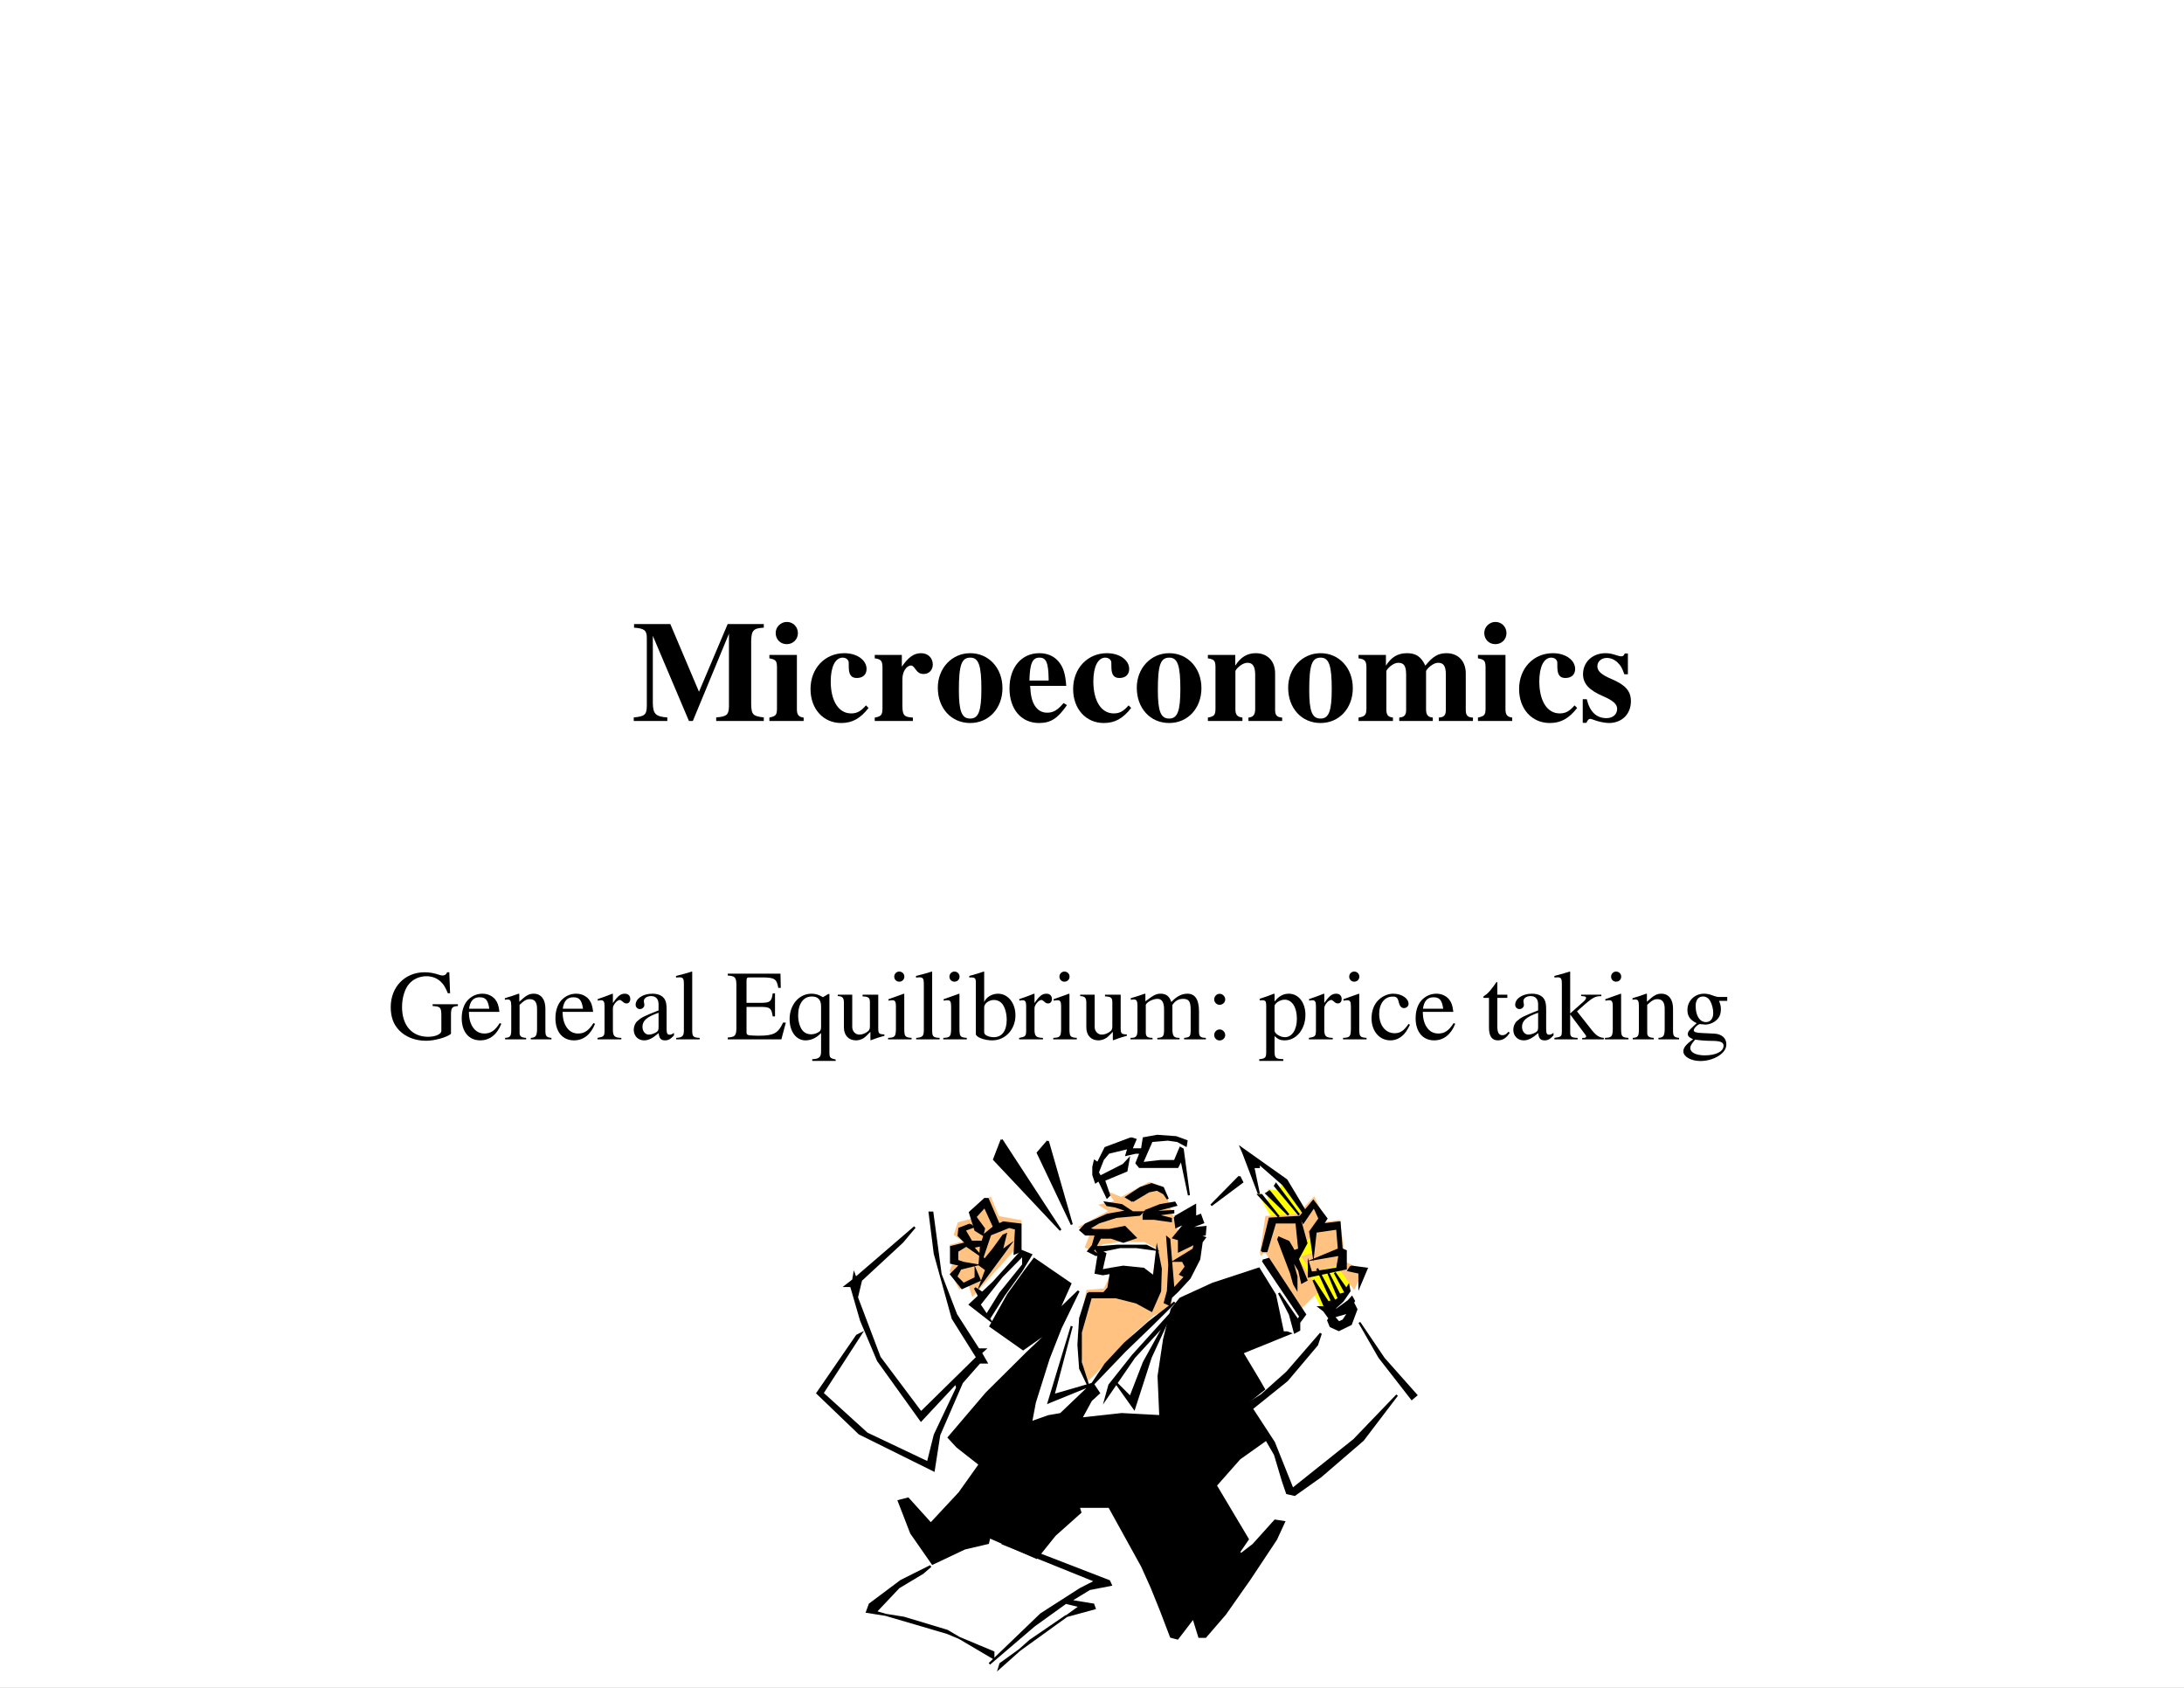 <?xml version="1.0" encoding="UTF-8" standalone="no"?>
<!DOCTYPE svg PUBLIC "-//W3C//DTD SVG 1.1//EN" "http://www.w3.org/Graphics/SVG/1.1/DTD/svg11.dtd">
<svg xmlns="http://www.w3.org/2000/svg" xmlns:xlink="http://www.w3.org/1999/xlink" version="1.1" width="792pt" height="612pt" viewBox="0 0 792 612">
<rect x="0" y="0" width="792" height="612" fill="#808080" stroke="none"/>
<g enable-background="new">
<g>
<g id="Layer-1" data-name="Artifact">
<clipPath id="cp0">
<path transform="matrix(1,0,0,-1,0,612)" d="M 0 0 L 792 0 L 792 612 L 0 612 Z " fill-rule="evenodd"/>
</clipPath>
<g clip-path="url(#cp0)">
<path transform="matrix(1,0,0,-1,0,612)" d="M 0 0 L 792 0 L 792 612 L 0 612 Z " fill="#ffffff" fill-rule="evenodd"/>
</g>
</g>
<g id="Layer-1" data-name="Span">
<clipPath id="cp1">
<path transform="matrix(1,0,0,-1,0,612)" d="M 0 0 L 792 0 L 792 612 L 0 612 Z " fill-rule="evenodd"/>
</clipPath>
<g clip-path="url(#cp1)">
<symbol id="font_2_2e">
<path d="M .907 .025 C .831 .034 .821 .044 .819 .117 L .819 .559 C .821 .633 .835 .647 .907 .651 L .907 .676 L .655 .676 L .455 .204 L .255 .676 L .002 .676 L .002 .651 C .074 .646 .091 .632 .091 .58 L .091 .105 C .09 .044 .077 .032 0 .025 L 0 0 L .234 0 L .234 .025 C .153 .03 .134 .05 .133 .124 L .133 .594 L .385 0 L .412 0 L .664 .609 L .664 .1 C .662 .043 .649 .031 .575 .025 L .575 0 L .907 0 L .907 .025 Z "/>
</symbol>
<symbol id="font_2_4a">
<path d="M .239 .024 C .205 .028 .192 .043 .192 .081 L .192 .461 L 0 .461 L 0 .437 C .044 .429 .052 .42 .053 .378 L .053 .084 C .052 .042 .045 .034 0 .024 L 0 0 L .239 0 L .239 .024 M .122 .691 C .079 .691 .044 .656 .044 .614 C .044 .569 .077 .536 .121 .536 C .165 .536 .199 .569 .199 .613 C .199 .657 .165 .691 .122 .691 Z "/>
</symbol>
<symbol id="font_2_44">
<path d="M .387 .123 C .35 .081 .324 .067 .283 .067 C .196 .067 .141 .154 .141 .29 C .141 .393 .173 .456 .225 .456 C .241 .456 .256 .448 .262 .437 C .267 .428 .267 .428 .267 .386 C .268 .336 .285 .314 .323 .314 C .365 .314 .391 .338 .391 .377 C .391 .439 .324 .487 .236 .487 C .1 .487 0 .381 0 .237 C 0 .098 .089 0 .214 0 C .291 0 .347 .031 .405 .105 L .387 .123 Z "/>
</symbol>
<symbol id="font_2_53">
<path d="M .266 .024 C .205 .027 .194 .04 .193 .103 L .193 .292 C .193 .344 .221 .387 .254 .387 C .262 .387 .271 .38 .282 .364 C .301 .337 .316 .328 .342 .328 C .379 .328 .405 .356 .405 .394 C .405 .44 .371 .473 .324 .473 C .274 .473 .236 .447 .189 .379 L .189 .461 L 0 .461 L 0 .437 C .042 .432 .053 .42 .054 .378 L .054 .084 C .053 .042 .043 .031 0 .024 L 0 0 L .266 0 L .266 .024 Z "/>
</symbol>
<symbol id="font_2_50">
<path d="M .226 .487 C .098 .487 0 .382 0 .246 C 0 .103 .094 0 .226 0 C .356 0 .451 .103 .451 .243 C .451 .384 .355 .487 .226 .487 M .227 .456 C .285 .456 .304 .401 .304 .237 C .304 .083 .284 .031 .226 .031 C .167 .031 .147 .082 .147 .229 C .147 .404 .165 .456 .227 .456 Z "/>
</symbol>
<symbol id="font_2_46">
<path d="M .377 .139 C .336 .09 .306 .072 .263 .072 C .224 .072 .195 .09 .174 .125 C .156 .157 .148 .19 .144 .259 L .396 .259 C .39 .343 .375 .39 .343 .428 C .311 .467 .264 .487 .208 .487 C .084 .487 0 .388 0 .242 C 0 .096 .082 0 .206 0 C .287 0 .336 .031 .401 .125 L .377 .139 M .139 .296 C .142 .416 .16 .456 .209 .456 C .256 .456 .271 .422 .273 .311 L .273 .296 L .139 .296 Z "/>
</symbol>
<symbol id="font_2_4f">
<path d="M .518 .024 C .481 .026 .468 .041 .469 .081 L .469 .332 C .469 .418 .416 .473 .334 .473 C .274 .473 .228 .445 .191 .386 L .191 .461 L 0 .461 L 0 .437 C .044 .43 .052 .421 .053 .378 L .053 .084 C .052 .041 .044 .032 0 .024 L 0 0 L .241 0 L .241 .024 C .205 .028 .192 .044 .192 .081 L .192 .348 C .192 .351 .199 .362 .209 .372 C .231 .394 .255 .406 .278 .406 C .313 .406 .33 .379 .33 .323 L .33 .081 C .329 .043 .316 .027 .283 .024 L .283 0 L .518 0 L .518 .024 Z "/>
</symbol>
<symbol id="font_2_4e">
<path d="M .798 .024 C .76 .025 .747 .04 .748 .081 L .748 .332 C .748 .418 .695 .473 .613 .473 C .556 .473 .517 .45 .466 .386 C .436 .449 .401 .473 .338 .473 C .274 .473 .229 .446 .191 .386 L .191 .461 L 0 .461 L 0 .437 C .042 .432 .054 .42 .055 .378 L .055 .084 C .054 .042 .044 .031 0 .024 L 0 0 L .24 0 L .24 .024 C .206 .028 .194 .042 .194 .081 L .194 .348 C .194 .354 .21 .372 .223 .383 C .244 .399 .26 .406 .278 .406 C .317 .406 .332 .383 .332 .323 L .332 .081 C .333 .042 .32 .027 .284 .024 L .284 0 L .518 0 L .518 .024 C .484 .027 .471 .043 .471 .081 L .471 .348 C .471 .353 .487 .372 .5 .382 C .522 .399 .538 .406 .556 .406 C .594 .406 .609 .382 .609 .323 L .609 .081 C .61 .041 .597 .026 .56 .024 L .56 0 L .798 0 L .798 .024 Z "/>
</symbol>
<symbol id="font_2_54">
<path d="M .315 .34 L .315 .485 L .293 .485 C .287 .47 .281 .465 .268 .465 C .262 .465 .253 .467 .237 .472 C .205 .483 .182 .487 .159 .487 C .068 .487 .002 .425 .002 .341 C .002 .275 .043 .229 .144 .186 C .213 .156 .24 .131 .24 .099 C .24 .06 .21 .034 .165 .034 C .095 .034 .049 .079 .028 .166 L 0 .166 L 0 .001 L .025 .001 C .036 .023 .042 .029 .051 .029 C .056 .029 .064 .027 .074 .023 C .103 .011 .153 0 .182 0 C .273 0 .336 .062 .336 .152 C .336 .223 .298 .266 .198 .308 C .13 .337 .102 .362 .102 .396 C .102 .429 .13 .454 .168 .454 C .195 .454 .221 .443 .243 .422 C .264 .402 .275 .384 .29 .34 L .315 .34 Z "/>
</symbol>
<use xlink:href="#font_2_2e" transform="matrix(51.984,0,0,-51.984,229.828,261.43)"/>
<use xlink:href="#font_2_4a" transform="matrix(51.984,0,0,-51.984,279.005,261.43)"/>
<use xlink:href="#font_2_44" transform="matrix(51.984,0,0,-51.984,293.924,262.158)"/>
<use xlink:href="#font_2_53" transform="matrix(51.984,0,0,-51.984,317.213,261.43)"/>
<use xlink:href="#font_2_50" transform="matrix(51.984,0,0,-51.984,340.086,262.158)"/>
<use xlink:href="#font_2_46" transform="matrix(51.984,0,0,-51.984,366.078,262.158)"/>
<use xlink:href="#font_2_44" transform="matrix(51.984,0,0,-51.984,389.159,262.158)"/>
<use xlink:href="#font_2_50" transform="matrix(51.984,0,0,-51.984,412.24,262.158)"/>
<use xlink:href="#font_2_4f" transform="matrix(51.984,0,0,-51.984,438.024,261.43)"/>
<use xlink:href="#font_2_50" transform="matrix(51.984,0,0,-51.984,467.135,262.158)"/>
<use xlink:href="#font_2_4e" transform="matrix(51.984,0,0,-51.984,492.659,261.43)"/>
<use xlink:href="#font_2_4a" transform="matrix(51.984,0,0,-51.984,535.962,261.43)"/>
<use xlink:href="#font_2_44" transform="matrix(51.984,0,0,-51.984,550.881,262.158)"/>
<use xlink:href="#font_2_54" transform="matrix(51.984,0,0,-51.984,573.962,262.158)"/>
</g>
</g>
<g id="Layer-1" data-name="Span">
<clipPath id="cp3">
<path transform="matrix(1,0,0,-1,0,612)" d="M 0 0 L 792 0 L 792 612 L 0 612 Z " fill-rule="evenodd"/>
</clipPath>
<g clip-path="url(#cp3)">
<symbol id="font_4_28">
<path d="M .677 .368 L .422 .368 L .422 .35 C .5 .345 .508 .337 .51 .261 L .51 .099 C .51 .067 .45 .04 .377 .04 C .214 .04 .114 .154 .114 .34 C .114 .434 .142 .525 .186 .574 C .229 .623 .292 .65 .36 .65 C .416 .65 .466 .631 .504 .595 C .534 .566 .55 .54 .575 .479 L .598 .479 L .59 .69 L .568 .69 C .562 .67 .544 .657 .523 .657 C .513 .657 .497 .66 .479 .667 C .434 .682 .387 .69 .342 .69 C .143 .69 0 .543 0 .339 C 0 .241 .027 .166 .083 .107 C .149 .038 .246 0 .356 0 C .443 0 .567 .035 .607 .07 L .607 .273 C .609 .334 .62 .346 .677 .35 L .677 .368 Z "/>
</symbol>
<symbol id="font_4_46">
<path d="M .383 .174 C .335 .098 .292 .069 .228 .069 C .171 .069 .128 .098 .099 .155 C .081 .193 .074 .225 .072 .287 L .38 .287 C .372 .352 .362 .381 .337 .413 C .307 .449 .261 .47 .209 .47 C .159 .47 .112 .452 .074 .418 C .027 .377 0 .306 0 .224 C 0 .086 .072 0 .187 0 C .282 0 .357 .059 .399 .167 L .383 .174 M .074 .319 C .085 .397 .119 .434 .18 .434 C .241 .434 .265 .406 .278 .319 L .074 .319 Z "/>
</symbol>
<symbol id="font_4_4f">
<path d="M .002 0 L .214 0 L .214 .015 C .164 .018 .148 .031 .148 .067 L .148 .348 C .196 .393 .218 .405 .251 .405 C .3 .405 .324 .374 .324 .308 L .324 .099 C .322 .034 .31 .018 .261 .015 L .261 0 L .469 0 L .469 .015 C .42 .02 .409 .032 .408 .081 L .408 .31 C .408 .404 .364 .46 .29 .46 C .244 .46 .213 .443 .145 .379 L .145 .458 L .138 .46 C .086 .441 .052 .43 0 .415 L 0 .398 C .007 .401 .016 .402 .027 .402 C .055 .402 .064 .387 .064 .338 L .064 .09 C .063 .031 .052 .018 .002 .015 L .002 0 Z "/>
</symbol>
<symbol id="font_4_53">
<path d="M 0 0 L .24 0 L .24 .015 C .173 .017 .157 .031 .155 .09 L .155 .315 C .155 .347 .197 .397 .225 .397 C .231 .397 .24 .392 .251 .382 C .266 .367 .278 .362 .291 .362 C .315 .362 .33 .379 .33 .407 C .33 .44 .309 .46 .275 .46 C .233 .46 .205 .438 .155 .366 L .155 .458 L .15 .46 C .094 .438 .058 .424 .002 .406 L .002 .39 C .016 .393 .025 .394 .037 .394 C .062 .394 .071 .378 .071 .334 L .071 .084 C .069 .032 .063 .026 0 .015 L 0 0 Z "/>
</symbol>
<symbol id="font_4_42">
<path d="M .405 .076 C .388 .062 .376 .057 .361 .057 C .338 .057 .331 .071 .331 .115 L .331 .31 C .331 .362 .326 .391 .311 .415 C .289 .451 .246 .47 .187 .47 C .093 .47 .019 .421 .019 .358 C .019 .335 .038 .315 .062 .315 C .086 .315 .107 .335 .107 .357 C .107 .361 .106 .366 .105 .373 C .103 .382 .102 .39 .102 .397 C .102 .424 .134 .446 .174 .446 C .223 .446 .25 .417 .25 .363 L .25 .302 C .097 .241 .079 .232 .036 .194 C .014 .174 0 .14 0 .107 C 0 .044 .044 0 .105 0 C .149 0 .19 .021 .251 .073 C .256 .02 .274 0 .315 0 C .349 0 .37 .012 .405 .05 L .405 .076 M .25 .133 C .25 .103 .245 .092 .224 .08 C .199 .066 .172 .058 .151 .058 C .116 .058 .088 .092 .088 .135 L .088 .139 C .089 .199 .133 .237 .25 .278 L .25 .133 Z "/>
</symbol>
<symbol id="font_4_4d">
<path d="M .002 0 L .238 0 L .238 .015 C .175 .018 .164 .028 .163 .084 L .163 .681 L .159 .683 C .108 .667 .071 .656 0 .639 L 0 .623 L .006 .623 C .017 .624 .029 .625 .037 .625 C .069 .625 .079 .611 .079 .564 L .079 .087 C .078 .033 .064 .019 .002 .015 L .002 0 Z "/>
</symbol>
<symbol id="font_4_1">
<path d="M -2147483500 -2147483500 Z "/>
</symbol>
<symbol id="font_4_26">
<path d="M .585 .169 L .557 .169 C .509 .063 .464 .038 .321 .037 L .294 .037 C .19 .04 .189 .041 .189 .08 L .189 .327 L .343 .327 C .427 .325 .44 .313 .453 .231 L .476 .231 L .476 .463 L .453 .463 C .441 .382 .427 .37 .343 .368 L .189 .368 L .189 .59 C .19 .62 .194 .624 .222 .624 L .357 .624 C .473 .622 .493 .608 .509 .519 L .534 .519 L .531 .662 L 0 .662 L 0 .643 C .073 .638 .085 .625 .087 .553 L .087 .109 C .085 .037 .072 .023 0 .019 L 0 0 L .54 0 L .585 .169 Z "/>
</symbol>
<symbol id="font_4_52">
<path d="M .336 .642 C .291 .668 .261 .677 .221 .677 C .095 .677 0 .566 0 .421 C 0 .296 .066 .207 .16 .207 C .218 .207 .273 .233 .317 .281 L .317 .093 C .316 .037 .298 .021 .228 .017 L .228 0 L .464 0 L .464 .014 C .41 .026 .403 .033 .401 .076 L .401 .673 L .39 .674 L .336 .642 M .317 .344 C .317 .32 .313 .307 .303 .298 C .281 .28 .248 .268 .217 .268 C .186 .268 .159 .278 .139 .297 C .107 .327 .086 .391 .086 .458 C .086 .576 .139 .649 .224 .649 C .286 .649 .317 .616 .317 .55 L .317 .344 Z "/>
</symbol>
<symbol id="font_4_56">
<path d="M .47 .06 L .465 .06 C .416 .062 .409 .07 .408 .117 L .408 .46 L .25 .46 L .25 .443 C .312 .44 .324 .43 .324 .38 L .324 .145 C .324 .117 .319 .103 .305 .092 C .278 .07 .247 .058 .217 .058 C .178 .058 .146 .092 .146 .134 L .146 .46 L 0 .46 L 0 .446 C .047 .444 .061 .43 .062 .382 L .062 .13 C .062 .051 .11 0 .183 0 C .22 0 .259 .016 .286 .043 L .329 .086 L .329 .003 L .333 .001 C .383 .021 .419 .032 .47 .046 L .47 .06 Z "/>
</symbol>
<symbol id="font_4_4a">
<path d="M 0 0 L .237 0 L .237 .015 C .171 .02 .164 .029 .163 .102 L .163 .457 L .159 .46 L .004 .405 L .004 .39 L .012 .391 C .024 .393 .036 .394 .046 .394 C .07 .394 .079 .378 .079 .334 L .079 .102 C .077 .028 .068 .018 0 .015 L 0 0 M .112 .683 C .085 .683 .062 .66 .062 .632 C .062 .603 .084 .581 .112 .581 C .142 .581 .164 .603 .164 .632 C .164 .661 .141 .683 .112 .683 Z "/>
</symbol>
<symbol id="font_4_43">
<path d="M .15 .691 L .145 .693 C .104 .679 .077 .67 .029 .657 L 0 .649 L 0 .633 C .006 .634 .009 .634 .017 .634 C .057 .634 .066 .625 .066 .583 L .066 .064 C .066 .033 .15 0 .231 0 C .363 0 .465 .11 .465 .253 C .465 .377 .389 .47 .289 .47 C .228 .47 .17 .435 .15 .385 L .15 .691 M .15 .332 C .15 .371 .197 .407 .249 .407 C .277 .407 .302 .397 .323 .378 C .355 .347 .377 .279 .377 .207 C .377 .096 .329 .032 .247 .032 C .195 .032 .15 .054 .15 .08 L .15 .332 Z "/>
</symbol>
<symbol id="font_4_4e">
<path d="M 0 0 L .222 0 L .222 .015 C .171 .016 .155 .027 .154 .067 L .154 .349 C .154 .351 .162 .361 .169 .368 C .194 .391 .237 .408 .272 .408 C .316 .408 .338 .373 .338 .303 L .338 .086 C .336 .029 .326 .018 .27 .015 L .27 0 L .494 0 L .494 .015 C .438 .015 .424 .031 .422 .095 L .422 .347 C .452 .39 .484 .408 .531 .408 C .588 .408 .606 .381 .606 .298 L .606 .087 C .604 .028 .598 .021 .54 .015 L .54 0 L .759 0 L .759 .015 L .733 .017 C .701 .022 .69 .037 .69 .076 L .69 .282 C .69 .4 .651 .46 .574 .46 C .516 .46 .465 .434 .411 .376 C .393 .433 .359 .46 .305 .46 C .26 .46 .233 .447 .15 .383 L .15 .458 L .143 .46 C .09 .441 .056 .43 .003 .415 L .003 .398 C .015 .401 .024 .402 .035 .402 C .061 .402 .07 .386 .07 .338 L .07 .085 C .068 .029 .055 .015 0 .015 L 0 0 Z "/>
</symbol>
<symbol id="font_4_1b">
<path d="M .055 .47 C .025 .47 0 .445 0 .413 C 0 .384 .025 .359 .054 .359 C .085 .359 .111 .383 .111 .413 C .111 .444 .085 .47 .055 .47 M .055 .111 C .025 .111 0 .086 0 .054 C 0 .025 .025 0 .054 0 C .085 0 .111 .024 .111 .054 C .111 .085 .085 .111 .055 .111 Z "/>
</symbol>
<symbol id="font_4_51">
<path d="M 0 0 L .242 0 L .242 .018 C .167 .019 .155 .029 .154 .093 L .154 .25 C .19 .217 .213 .207 .255 .207 C .374 .207 .465 .319 .465 .464 C .465 .588 .395 .677 .298 .677 C .242 .677 .198 .653 .154 .598 L .154 .675 L .148 .677 C .094 .656 .059 .643 .004 .626 L .004 .61 C .013 .611 .019 .611 .029 .611 C .063 .611 .07 .601 .07 .554 L .07 .086 C .07 .033 .059 .023 0 .017 L 0 0 M .154 .551 C .154 .581 .21 .617 .256 .617 C .33 .617 .379 .541 .379 .424 C .379 .314 .33 .239 .258 .239 C .211 .239 .154 .275 .154 .305 L .154 .551 Z "/>
</symbol>
<symbol id="font_4_44">
<path d="M .373 .166 C .325 .096 .289 .072 .232 .072 C .14 .072 .077 .152 .077 .267 C .077 .371 .132 .441 .213 .441 C .249 .441 .262 .431 .272 .393 L .278 .371 C .286 .342 .304 .325 .326 .325 C .352 .325 .373 .344 .373 .367 C .373 .423 .303 .47 .219 .47 C .17 .47 .119 .45 .078 .414 C .028 .37 0 .302 0 .222 C 0 .093 .079 0 .19 0 C .235 0 .275 .016 .311 .047 C .338 .07 .357 .098 .387 .157 L .373 .166 Z "/>
</symbol>
<symbol id="font_4_55">
<path d="M .242 .46 L .141 .46 L .141 .576 C .141 .586 .139 .589 .134 .589 C .076 .505 .046 .471 .017 .454 C .006 .447 0 .441 0 .435 C 0 .432 .001 .43 .004 .428 L .057 .428 L .057 .127 C .057 .043 .087 0 .146 0 C .195 0 .233 .024 .266 .076 L .253 .087 C .231 .061 .215 .052 .193 .052 C .156 .052 .141 .079 .141 .142 L .141 .428 L .242 .428 L .242 .46 Z "/>
</symbol>
<symbol id="font_4_4c">
<path d="M 0 0 L .234 0 L .234 .015 L .214 .016 C .172 .019 .16 .03 .159 .067 L .159 .251 L .299 .064 C .303 .059 .306 .054 .309 .051 C .317 .041 .32 .035 .32 .03 C .32 .021 .311 .015 .299 .015 L .28 .015 L .28 0 L .498 0 L .498 .015 C .454 .018 .423 .037 .381 .088 L .228 .282 L .257 .309 C .382 .421 .409 .437 .473 .435 L .473 .45 L .269 .45 L .269 .436 C .308 .435 .319 .431 .319 .418 C .319 .409 .31 .396 .296 .383 L .159 .261 L .159 .681 L .155 .683 C .116 .671 .087 .662 .03 .647 L 0 .639 L 0 .623 C .013 .624 .022 .625 .032 .625 C .066 .625 .075 .612 .075 .564 L .075 .082 C .074 .029 .071 .026 0 .015 L 0 0 Z "/>
</symbol>
<symbol id="font_4_48">
<path d="M .442 .606 L .442 .645 L .365 .645 C .344 .645 .33 .648 .31 .655 L .288 .663 C .262 .673 .234 .678 .208 .678 C .115 .678 .041 .607 .041 .515 C .041 .452 .067 .414 .134 .381 L .108 .357 C .087 .337 .075 .326 .072 .322 C .051 .3 .045 .289 .045 .272 C .045 .25 .056 .239 .098 .219 C .026 .167 0 .134 0 .097 C 0 .044 .077 0 .173 0 C .248 0 .326 .026 .378 .068 C .416 .099 .433 .131 .433 .169 C .433 .231 .386 .272 .312 .276 L .183 .282 C .129 .284 .105 .293 .105 .309 C .105 .329 .138 .364 .165 .372 C .201 .369 .22 .367 .222 .367 C .259 .367 .299 .382 .33 .409 C .363 .437 .378 .472 .378 .522 C .378 .551 .373 .574 .359 .606 L .442 .606 M .119 .216 C .153 .209 .231 .203 .282 .203 C .372 .203 .405 .19 .405 .154 C .405 .096 .329 .057 .216 .057 C .127 .057 .07 .086 .07 .13 C .07 .153 .079 .168 .119 .216 M .124 .556 C .124 .615 .152 .65 .198 .65 C .229 .65 .255 .633 .271 .603 C .29 .568 .301 .523 .301 .483 C .301 .427 .273 .392 .227 .392 C .165 .392 .124 .457 .124 .553 L .124 .556 Z "/>
</symbol>
<use xlink:href="#font_4_28" transform="matrix(36,0,0,-36,141.692,377.374)"/>
<use xlink:href="#font_4_46" transform="matrix(36,0,0,-36,167.432,377.23)"/>
<use xlink:href="#font_4_4f" transform="matrix(36,0,0,-36,183.092,376.87)"/>
<use xlink:href="#font_4_46" transform="matrix(36,0,0,-36,201.416,377.23)"/>
<use xlink:href="#font_4_53" transform="matrix(36,0,0,-36,216.68,376.87)"/>
<use xlink:href="#font_4_42" transform="matrix(36,0,0,-36,229.82,377.23)"/>
<use xlink:href="#font_4_4d" transform="matrix(36,0,0,-36,245.156,376.87)"/>
<use xlink:href="#font_4_1" transform="matrix(36,0,0,-36,77309400000,-77309400000)"/>
<use xlink:href="#font_4_26" transform="matrix(36,0,0,-36,263.912,376.87)"/>
<use xlink:href="#font_4_52" transform="matrix(36,0,0,-36,286.34,384.682)"/>
<use xlink:href="#font_4_56" transform="matrix(36,0,0,-36,303.8,377.23)"/>
<use xlink:href="#font_4_4a" transform="matrix(36,0,0,-36,322.052,376.87)"/>
<use xlink:href="#font_4_4d" transform="matrix(36,0,0,-36,332.168,376.87)"/>
<use xlink:href="#font_4_4a" transform="matrix(36,0,0,-36,342.068,376.87)"/>
<use xlink:href="#font_4_43" transform="matrix(36,0,0,-36,351.5,377.23)"/>
<use xlink:href="#font_4_53" transform="matrix(36,0,0,-36,369.572,376.87)"/>
<use xlink:href="#font_4_4a" transform="matrix(36,0,0,-36,381.956,376.87)"/>
<use xlink:href="#font_4_56" transform="matrix(36,0,0,-36,391.712,377.23)"/>
<use xlink:href="#font_4_4e" transform="matrix(36,0,0,-36,409.964,376.87)"/>
<use xlink:href="#font_4_1b" transform="matrix(36,0,0,-36,440.312,377.266)"/>
<use xlink:href="#font_4_1" transform="matrix(36,0,0,-36,77309400000,-77309400000)"/>
<use xlink:href="#font_4_51" transform="matrix(36,0,0,-36,456.656,384.682)"/>
<use xlink:href="#font_4_53" transform="matrix(36,0,0,-36,474.656,376.87)"/>
<use xlink:href="#font_4_4a" transform="matrix(36,0,0,-36,487.04,376.87)"/>
<use xlink:href="#font_4_44" transform="matrix(36,0,0,-36,497.372,377.23)"/>
<use xlink:href="#font_4_46" transform="matrix(36,0,0,-36,513.356,377.23)"/>
<use xlink:href="#font_4_1" transform="matrix(36,0,0,-36,77309400000,-77309400000)"/>
<use xlink:href="#font_4_55" transform="matrix(36,0,0,-36,537.908,377.23)"/>
<use xlink:href="#font_4_42" transform="matrix(36,0,0,-36,548.78,377.23)"/>
<use xlink:href="#font_4_4c" transform="matrix(36,0,0,-36,563.684,376.87)"/>
<use xlink:href="#font_4_4a" transform="matrix(36,0,0,-36,582.008,376.87)"/>
<use xlink:href="#font_4_4f" transform="matrix(36,0,0,-36,592.016,376.87)"/>
<use xlink:href="#font_4_48" transform="matrix(36,0,0,-36,610.448,384.718)"/>
</g>
</g>
<g id="Layer-1" data-name="P">
<path transform="matrix(1,0,0,-1,0,612)" d="M 472.34 173.74 L 464.22 186.72 L 456.6 179.23 L 470.84 154.14 L 479.83 137.28 L 490.08 146.52 L 472.34 173.74 " fill="#ffff00" fill-rule="evenodd"/>
<path transform="matrix(1,0,0,-1,0,612)" stroke-width=".75" stroke-linecap="butt" stroke-miterlimit="10" stroke-linejoin="miter" fill="none" stroke="#ffff00" d="M 472.34 173.74 L 464.22 186.72 L 456.6 179.23 L 470.84 154.14 L 479.83 137.28 L 490.08 146.52 L 472.34 173.74 "/>
</g>
<g id="Layer-1" data-name="P">
<path transform="matrix(1,0,0,-1,0,612)" d="M 416.83 183.12 L 406.58 177.62 L 402.58 179.24 L 404.58 176.24 L 399.21 174.99 L 402.58 172.87 L 391.84 167.11 L 396.21 165.99 L 393.84 159.86 L 398.96 157.49 L 403.71 151.23 L 400.59 144.48 L 393.84 143.86 L 390.84 131.1 L 391.84 115.72 L 394.71 108.85 L 406.58 124.35 L 418.2 135.35 L 424.32 138.1 L 425.2 144.48 L 431.57 151.23 L 433.2 164.36 L 427.7 163.24 L 421.7 181.24 L 416.83 183.12 " fill="#ffc281" fill-rule="evenodd"/>
<path transform="matrix(1,0,0,-1,0,612)" stroke-width=".75" stroke-linecap="butt" stroke-miterlimit="10" stroke-linejoin="miter" fill="none" stroke="#ffc281" d="M 416.83 183.12 L 406.58 177.62 L 402.58 179.24 L 404.58 176.24 L 399.21 174.99 L 402.58 172.87 L 391.84 167.11 L 396.21 165.99 L 393.84 159.86 L 398.96 157.49 L 403.71 151.23 L 400.59 144.48 L 393.84 143.86 L 390.84 131.1 L 391.84 115.72 L 394.71 108.85 L 406.58 124.35 L 418.2 135.35 L 424.32 138.1 L 425.2 144.48 L 431.57 151.23 L 433.2 164.36 L 427.7 163.24 L 421.7 181.24 L 416.83 183.12 "/>
</g>
<g id="Layer-1" data-name="P">
<path transform="matrix(1,0,0,-1,0,612)" d="M 369.7 158.85 L 370.08 169.23 L 361.97 170.73 L 359.1 177.6 L 352.12 172.85 L 352.74 169.85 L 347.63 168.48 L 346.26 164.35 L 350 161.73 L 344.76 160.35 L 346.26 154.85 L 344.76 151.23 L 348 144.98 L 351.24 147.23 L 352.99 141.61 L 369.7 158.85 " fill="#ffc281" fill-rule="evenodd"/>
<path transform="matrix(1,0,0,-1,0,612)" stroke-width=".75" stroke-linecap="butt" stroke-miterlimit="10" stroke-linejoin="miter" fill="none" stroke="#ffc281" d="M 369.7 158.85 L 370.08 169.23 L 361.97 170.73 L 359.1 177.6 L 352.12 172.85 L 352.74 169.85 L 347.63 168.48 L 346.26 164.35 L 350 161.73 L 344.76 160.35 L 346.26 154.85 L 344.76 151.23 L 348 144.98 L 351.24 147.23 L 352.99 141.61 L 369.7 158.85 "/>
</g>
<g id="Layer-1" data-name="P">
<path transform="matrix(1,0,0,-1,0,612)" d="M 457.2 157.5 L 459.2 170.74 L 470.86 171.48 L 476.49 177.6 L 479 172.36 L 476.74 167.99 L 485.52 169.24 L 487.77 154.13 L 494.03 151.26 L 491.03 145.02 L 485.01 153.39 L 475.99 151.26 L 472.36 156.26 L 476.49 157.5 L 475.37 164.37 L 470.86 158.88 L 466.97 161.25 L 478 143.9 L 471.11 137.28 L 457.2 157.5 " fill="#ffc281" fill-rule="evenodd"/>
<path transform="matrix(1,0,0,-1,0,612)" stroke-width=".75" stroke-linecap="butt" stroke-miterlimit="10" stroke-linejoin="miter" fill="none" stroke="#ffc281" d="M 457.2 157.5 L 459.2 170.74 L 470.86 171.48 L 476.49 177.6 L 479 172.36 L 476.74 167.99 L 485.52 169.24 L 487.77 154.13 L 494.03 151.26 L 491.03 145.02 L 485.01 153.39 L 475.99 151.26 L 472.36 156.26 L 476.49 157.5 L 475.37 164.37 L 470.86 158.88 L 466.97 161.25 L 478 143.9 L 471.11 137.28 L 457.2 157.5 "/>
</g>
<g id="Layer-1" data-name="P">
<path transform="matrix(1,0,0,-1,0,612)" d="M 399.79 160.4 L 397.92 151.27 L 404.16 152.77 L 411.03 152.02 L 417.52 149.77 L 419.4 158.9 L 414.9 161.28 L 405.79 161.28 L 399.79 160.4 " fill="#ffffff" fill-rule="evenodd"/>
<path transform="matrix(1,0,0,-1,0,612)" stroke-width=".75" stroke-linecap="butt" stroke-miterlimit="10" stroke-linejoin="miter" fill="none" stroke="#ffffff" d="M 399.79 160.4 L 397.92 151.27 L 404.16 152.77 L 411.03 152.02 L 417.52 149.77 L 419.4 158.9 L 414.9 161.28 L 405.79 161.28 L 399.79 160.4 "/>
</g>
<g id="Layer-1" data-name="P">
<path transform="matrix(1,0,0,-1,0,612)" d="M 452.04 193.8 L 465.12 186.03 L 463.75 180.76 L 459.26 181.26 L 459.26 177.13 L 456.65 180.01 L 452.66 190.29 L 452.04 193.8 " fill="#ffffff" fill-rule="evenodd"/>
<path transform="matrix(1,0,0,-1,0,612)" stroke-width=".75" stroke-linecap="butt" stroke-miterlimit="10" stroke-linejoin="miter" fill="none" stroke="#ffffff" d="M 452.04 193.8 L 465.12 186.03 L 463.75 180.76 L 459.26 181.26 L 459.26 177.13 L 456.65 180.01 L 452.66 190.29 L 452.04 193.8 "/>
</g>
<g id="Layer-1" data-name="P">
<path transform="matrix(1,0,0,-1,0,612)" d="M 336.51 173.74 L 341.02 146.5 L 356.03 119.89 L 346.27 111.52 L 337.39 86.532 L 336.51 80.285 L 308.98 94.403 L 294.96 110.27 L 312.48 132.51 L 307.48 152 L 335.38 174.24 L 336.51 173.74 " fill="#ffffff" fill-rule="evenodd"/>
<path transform="matrix(1,0,0,-1,0,612)" stroke-width=".75" stroke-linecap="butt" stroke-miterlimit="10" stroke-linejoin="miter" fill="none" stroke="#ffffff" d="M 336.51 173.74 L 341.02 146.5 L 356.03 119.89 L 346.27 111.52 L 337.39 86.532 L 336.51 80.285 L 308.98 94.403 L 294.96 110.27 L 312.48 132.51 L 307.48 152 L 335.38 174.24 L 336.51 173.74 "/>
</g>
<g id="Layer-1" data-name="P">
<path transform="matrix(1,0,0,-1,0,612)" d="M 412 128.86 L 397.88 113.85 L 393.51 109.72 L 390.39 127.74 L 393.51 143.88 L 386.77 136.62 L 374.53 110.22 L 371.28 94.325 L 425.24 94.325 L 426.24 140 L 412 128.86 " fill="#ffffff" fill-rule="evenodd"/>
<path transform="matrix(1,0,0,-1,0,612)" stroke-width=".75" stroke-linecap="butt" stroke-miterlimit="10" stroke-linejoin="miter" fill="none" stroke="#ffffff" d="M 412 128.86 L 397.88 113.85 L 393.51 109.72 L 390.39 127.74 L 393.51 143.88 L 386.77 136.62 L 374.53 110.22 L 371.28 94.325 L 425.24 94.325 L 426.24 140 L 412 128.86 "/>
</g>
<g id="Layer-1" data-name="P">
<path transform="matrix(1,0,0,-1,0,612)" d="M 368.58 158.88 L 376.08 155.51 L 359.97 131.16 L 351.6 140.03 L 368.58 158.88 " fill="#ffffff" fill-rule="evenodd"/>
<path transform="matrix(1,0,0,-1,0,612)" stroke-width=".75" stroke-linecap="butt" stroke-miterlimit="10" stroke-linejoin="miter" fill="none" stroke="#ffffff" d="M 368.58 158.88 L 376.08 155.51 L 359.97 131.16 L 351.6 140.03 L 368.58 158.88 "/>
</g>
<g id="Layer-1" data-name="P">
<path transform="matrix(1,0,0,-1,0,612)" d="M 458.63 157.44 L 453.12 151.21 L 465.64 128.88 L 473.27 135.37 L 458.63 157.44 " fill="#ffffff" fill-rule="evenodd"/>
<path transform="matrix(1,0,0,-1,0,612)" stroke-width=".75" stroke-linecap="butt" stroke-miterlimit="10" stroke-linejoin="miter" fill="none" stroke="#ffffff" d="M 458.63 157.44 L 453.12 151.21 L 465.64 128.88 L 473.27 135.37 L 458.63 157.44 "/>
</g>
<g id="Layer-1" data-name="P">
<path transform="matrix(1,0,0,-1,0,612)" d="M 481.21 133.8 L 467.83 116.41 L 451.2 102.64 L 461.58 86.503 L 467.83 69.485 L 510.71 109.78 L 489.58 136.68 L 486.21 132.55 L 481.21 133.8 " fill="#ffffff" fill-rule="evenodd"/>
<path transform="matrix(1,0,0,-1,0,612)" stroke-width=".75" stroke-linecap="butt" stroke-miterlimit="10" stroke-linejoin="miter" fill="none" stroke="#ffffff" d="M 481.21 133.8 L 467.83 116.41 L 451.2 102.64 L 461.58 86.503 L 467.83 69.485 L 510.71 109.78 L 489.58 136.68 L 486.21 132.55 L 481.21 133.8 "/>
</g>
<g id="Layer-1" data-name="P">
<path transform="matrix(1,0,0,-1,0,612)" d="M 357.87 56.76 L 332.52 44.756 L 314.16 28.876 L 322.03 27.501 L 319.28 26 L 360.37 9.245 L 395.47 30.252 L 386.73 33.503 L 399.72 39.755 L 363.24 55.385 L 357.87 56.76 " fill="#ffffff" fill-rule="evenodd"/>
<path transform="matrix(1,0,0,-1,0,612)" stroke-width=".75" stroke-linecap="butt" stroke-miterlimit="10" stroke-linejoin="miter" fill="none" stroke="#ffffff" d="M 357.87 56.76 L 332.52 44.756 L 314.16 28.876 L 322.03 27.501 L 319.28 26 L 360.37 9.245 L 395.47 30.252 L 386.73 33.503 L 399.72 39.755 L 363.24 55.385 L 357.87 56.76 "/>
</g>
<g id="Layer-1" data-name="P">
<path transform="matrix(1,0,0,-1,0,612)" d="M 391.15 143.89 L 384.65 130.52 L 380.28 119.39 L 375.28 103.52 L 373.91 96.266 L 380.28 98.516 L 384.65 99.266 L 395.65 109.77 L 380.28 103.52 L 388.65 131.14 L 382.03 106.14 L 396.28 110.27 L 398.52 106.89 L 395.65 104.27 L 392.03 97.641 L 406.77 99.266 L 420.77 98.516 L 420.14 113.02 L 422.14 126.39 L 424.89 137.27 L 428.02 141.14 L 439.76 146.52 L 456.51 152.02 L 462.38 142.52 L 465.26 128.89 L 466.76 128.89 L 467.76 128.52 L 450.51 121.52 L 456.51 111.52 L 458.38 108.27 L 450.51 102.02 L 451.51 99.891 L 452.51 100.64 L 459.01 89.89 L 449.51 83.14 L 440.89 73.389 L 452.51 53.888 L 449.26 49.137 L 450.13 48.512 L 454.51 51.888 L 462.38 60.638 L 465.63 60.138 L 462.76 53.888 L 453.13 39.387 L 444.26 26.761 L 437.14 18.51 L 434.89 18.51 L 432.76 25.386 L 427.02 17.885 L 424.64 18.51 L 421.02 28.011 L 417.64 36.386 L 414.15 44.137 L 402.27 65.638 L 391.15 65.638 L 391.78 63.638 L 382.53 55.388 L 375.91 47.137 L 358.79 54.638 L 358.29 52.513 L 349.79 50.512 L 338.17 45.012 L 330.42 56.138 L 325.92 67.764 L 329.29 68.639 L 337.54 59.513 L 347.91 70.639 L 355.29 81.015 L 347.16 87.39 L 344.04 90.765 L 357.79 106.89 L 372.53 121.52 L 382.03 130.52 L 371.03 122.77 L 359.16 131.14 L 365.53 142.52 L 371.91 151.39 L 375.03 155.52 L 388.15 146.52 L 383.78 136.77 L 391.15 143.89 " fill-rule="evenodd"/>
<path transform="matrix(1,0,0,-1,0,612)" stroke-width=".75" stroke-linecap="butt" stroke-miterlimit="10" stroke-linejoin="miter" fill="none" stroke="#000000" d="M 391.15 143.89 L 384.65 130.52 L 380.28 119.39 L 375.28 103.52 L 373.91 96.266 L 380.28 98.516 L 384.65 99.266 L 395.65 109.77 L 380.28 103.52 L 388.65 131.14 L 382.03 106.14 L 396.28 110.27 L 398.52 106.89 L 395.65 104.27 L 392.03 97.641 L 406.77 99.266 L 420.77 98.516 L 420.14 113.02 L 422.14 126.39 L 424.89 137.27 L 428.02 141.14 L 439.76 146.52 L 456.51 152.02 L 462.38 142.52 L 465.26 128.89 L 466.76 128.89 L 467.76 128.52 L 450.51 121.52 L 456.51 111.52 L 458.38 108.27 L 450.51 102.02 L 451.51 99.891 L 452.51 100.64 L 459.01 89.89 L 449.51 83.14 L 440.89 73.389 L 452.51 53.888 L 449.26 49.137 L 450.13 48.512 L 454.51 51.888 L 462.38 60.638 L 465.63 60.138 L 462.76 53.888 L 453.13 39.387 L 444.26 26.761 L 437.14 18.51 L 434.89 18.51 L 432.76 25.386 L 427.02 17.885 L 424.64 18.51 L 421.02 28.011 L 417.64 36.386 L 414.15 44.137 L 402.27 65.638 L 391.15 65.638 L 391.78 63.638 L 382.53 55.388 L 375.91 47.137 L 358.79 54.638 L 358.29 52.513 L 349.79 50.512 L 338.17 45.012 L 330.42 56.138 L 325.92 67.764 L 329.29 68.639 L 337.54 59.513 L 347.91 70.639 L 355.29 81.015 L 347.16 87.39 L 344.04 90.765 L 357.79 106.89 L 372.53 121.52 L 382.03 130.52 L 371.03 122.77 L 359.16 131.14 L 365.53 142.52 L 371.91 151.39 L 375.03 155.52 L 388.15 146.52 L 383.78 136.77 L 391.15 143.89 "/>
</g>
<g id="Layer-1" data-name="P">
<path transform="matrix(1,0,0,-1,0,612)" d="M 370.53 151.38 L 364.13 142.48 L 359.12 134.58 L 358.24 135.84 L 362.75 143.11 L 371.03 153.39 L 371.03 157.02 L 363.26 149.12 L 355.23 138.97 L 359.12 133.21 L 351.72 138.97 L 360.25 146.99 L 370.53 158.4 L 373.91 157.02 L 370.53 151.38 " fill-rule="evenodd"/>
<path transform="matrix(1,0,0,-1,0,612)" stroke-width=".75" stroke-linecap="butt" stroke-miterlimit="10" stroke-linejoin="miter" fill="none" stroke="#000000" d="M 370.53 151.38 L 364.13 142.48 L 359.12 134.58 L 358.24 135.84 L 362.75 143.11 L 371.03 153.39 L 371.03 157.02 L 363.26 149.12 L 355.23 138.97 L 359.12 133.21 L 351.72 138.97 L 360.25 146.99 L 370.53 158.4 L 373.91 157.02 L 370.53 151.38 "/>
</g>
<g id="Layer-1" data-name="P">
<path transform="matrix(1,0,0,-1,0,612)" d="M 370.08 158.39 L 370.08 168 L 363.83 168.75 L 362.21 168 L 358.21 177.24 L 357.09 177.24 L 351.72 172.37 L 353.72 166 L 356.34 164.38 L 356.84 166.5 L 353.72 170.75 L 357.09 174.49 L 360.46 167.13 L 357.09 164.38 L 355.72 159.88 L 355.22 153.39 L 357.09 152.02 L 359.09 155.51 L 355.72 146.52 L 365.95 160.38 L 363.21 158.39 L 364.71 164.38 L 363.83 164.01 L 360.21 159.01 L 356.84 154.89 L 356.34 156.26 L 359.09 164.38 L 365.95 167.13 L 368.45 166.5 L 367.95 157.51 L 370.08 158.39 " fill-rule="evenodd"/>
<path transform="matrix(1,0,0,-1,0,612)" stroke-width=".75" stroke-linecap="butt" stroke-miterlimit="10" stroke-linejoin="miter" fill="none" stroke="#000000" d="M 370.08 158.39 L 370.08 168 L 363.83 168.75 L 362.21 168 L 358.21 177.24 L 357.09 177.24 L 351.72 172.37 L 353.72 166 L 356.34 164.38 L 356.84 166.5 L 353.72 170.75 L 357.09 174.49 L 360.46 167.13 L 357.09 164.38 L 355.72 159.88 L 355.22 153.39 L 357.09 152.02 L 359.09 155.51 L 355.72 146.52 L 365.95 160.38 L 363.21 158.39 L 364.71 164.38 L 363.83 164.01 L 360.21 159.01 L 356.84 154.89 L 356.34 156.26 L 359.09 164.38 L 365.95 167.13 L 368.45 166.5 L 367.95 157.51 L 370.08 158.39 "/>
</g>
<g id="Layer-1" data-name="P">
<path transform="matrix(1,0,0,-1,0,612)" d="M 351.78 168 L 347.89 166.5 L 347.64 163.99 L 350.4 161.24 L 344.88 159.86 L 344.88 154.1 L 348.27 153.35 L 344.88 149.97 L 348.89 144.97 L 355.29 147.84 L 353.79 151.35 L 353.79 148.6 L 349.4 146.47 L 346.76 149.1 L 348.27 151.98 L 353.79 153.35 L 349.4 154.1 L 347.14 154.86 L 347.14 158.36 L 350.4 160.36 L 355.29 156.98 L 352.78 159.86 L 355.29 160.36 L 355.79 161.74 L 352.28 161.74 L 349.77 166 L 352.78 167.12 L 351.78 168 " fill-rule="evenodd"/>
<path transform="matrix(1,0,0,-1,0,612)" stroke-width=".75" stroke-linecap="butt" stroke-miterlimit="10" stroke-linejoin="miter" fill="none" stroke="#000000" d="M 351.78 168 L 347.89 166.5 L 347.64 163.99 L 350.4 161.24 L 344.88 159.86 L 344.88 154.1 L 348.27 153.35 L 344.88 149.97 L 348.89 144.97 L 355.29 147.84 L 353.79 151.35 L 353.79 148.6 L 349.4 146.47 L 346.76 149.1 L 348.27 151.98 L 353.79 153.35 L 349.4 154.1 L 347.14 154.86 L 347.14 158.36 L 350.4 160.36 L 355.29 156.98 L 352.78 159.86 L 355.29 160.36 L 355.79 161.74 L 352.28 161.74 L 349.77 166 L 352.78 167.12 L 351.78 168 "/>
</g>
<g id="Layer-1" data-name="P">
<path transform="matrix(1,0,0,-1,0,612)" d="M 353.52 144.96 L 355.27 141.6 L 356.39 143.1 L 353.52 144.96 " fill-rule="evenodd"/>
<path transform="matrix(1,0,0,-1,0,612)" stroke-width=".75" stroke-linecap="butt" stroke-miterlimit="10" stroke-linejoin="miter" fill="none" stroke="#000000" d="M 353.52 144.96 L 355.27 141.6 L 356.39 143.1 L 353.52 144.96 "/>
</g>
<g id="Layer-1" data-name="P">
<path transform="matrix(1,0,0,-1,0,612)" d="M 394.58 143.11 L 391.7 134 L 391.08 124.4 L 391.7 115.79 L 394.58 109.8 L 391.95 118.04 L 391.95 128.89 L 395.58 141.61 L 404.7 141.61 L 412.08 139.74 L 417.58 136.75 L 420.7 143.86 L 420.95 151.96 L 419.58 158.95 L 418.45 149.09 L 414.7 151.96 L 407.33 152.71 L 402.83 151.96 L 399.45 151.34 L 400.83 157.45 L 398.95 158.32 L 406.2 159.82 L 412.08 159.82 L 418.45 158.95 L 415.7 160.32 L 405.33 160.32 L 398.95 159.82 L 396.95 159.82 L 398.45 157.45 L 397.33 150.47 L 399.95 149.97 L 402.83 150.47 L 401.95 144.98 L 400.33 143.11 L 396.95 143.11 L 394.58 143.11 " fill-rule="evenodd"/>
<path transform="matrix(1,0,0,-1,0,612)" stroke-width=".75" stroke-linecap="butt" stroke-miterlimit="10" stroke-linejoin="miter" fill="none" stroke="#000000" d="M 394.58 143.11 L 391.7 134 L 391.08 124.4 L 391.7 115.79 L 394.58 109.8 L 391.95 118.04 L 391.95 128.89 L 395.58 141.61 L 404.7 141.61 L 412.08 139.74 L 417.58 136.75 L 420.7 143.86 L 420.95 151.96 L 419.58 158.95 L 418.45 149.09 L 414.7 151.96 L 407.33 152.71 L 402.83 151.96 L 399.45 151.34 L 400.83 157.45 L 398.95 158.32 L 406.2 159.82 L 412.08 159.82 L 418.45 158.95 L 415.7 160.32 L 405.33 160.32 L 398.95 159.82 L 396.95 159.82 L 398.45 157.45 L 397.33 150.47 L 399.95 149.97 L 402.83 150.47 L 401.95 144.98 L 400.33 143.11 L 396.95 143.11 L 394.58 143.11 "/>
</g>
<g id="Layer-1" data-name="P">
<path transform="matrix(1,0,0,-1,0,612)" d="M 426 139.8 L 416.63 132.53 L 407.89 124.89 L 400.9 117.37 L 395.16 108.85 L 407.89 122.13 L 418.01 131.9 L 426 139.8 " fill-rule="evenodd"/>
<path transform="matrix(1,0,0,-1,0,612)" stroke-width=".75" stroke-linecap="butt" stroke-miterlimit="10" stroke-linejoin="miter" fill="none" stroke="#000000" d="M 426 139.8 L 416.63 132.53 L 407.89 124.89 L 400.9 117.37 L 395.16 108.85 L 407.89 122.13 L 418.01 131.9 L 426 139.8 "/>
</g>
<g id="Layer-1" data-name="P">
<path transform="matrix(1,0,0,-1,0,612)" d="M 404.55 110.77 L 409.92 105.4 L 414.8 118 L 420.8 128.85 L 423.55 133.22 L 411.3 119.87 L 400.92 104.78 L 402.3 109.77 L 410.8 120.5 L 424.67 135.84 L 417.3 119.87 L 411.3 101.28 L 404.55 110.77 " fill-rule="evenodd"/>
<path transform="matrix(1,0,0,-1,0,612)" stroke-width=".75" stroke-linecap="butt" stroke-miterlimit="10" stroke-linejoin="miter" fill="none" stroke="#000000" d="M 404.55 110.77 L 409.92 105.4 L 414.8 118 L 420.8 128.85 L 423.55 133.22 L 411.3 119.87 L 400.92 104.78 L 402.3 109.77 L 410.8 120.5 L 424.67 135.84 L 417.3 119.87 L 411.3 101.28 L 404.55 110.77 "/>
</g>
<g id="Layer-1" data-name="P">
<path transform="matrix(1,0,0,-1,0,612)" d="M 398.16 156.97 L 396.29 158.35 L 399.03 163.24 L 402.9 163.24 L 407.38 161.74 L 411.75 163.24 L 407.88 167.13 L 402.27 166 L 396.54 166 L 394.67 166.51 L 398.53 168.77 L 404.77 170.77 L 413.24 171.53 L 414.12 172.41 L 410.75 172.41 L 406.76 175.04 L 400.9 175.92 L 401.52 175.04 L 404.52 174.54 L 409.25 172.91 L 401.52 171.53 L 393.67 168.01 L 391.8 166 L 393.67 164.37 L 397.41 164.37 L 396.29 160.35 L 394.67 158.35 L 397.41 156.97 L 398.16 156.97 " fill-rule="evenodd"/>
<path transform="matrix(1,0,0,-1,0,612)" stroke-width=".75" stroke-linecap="butt" stroke-miterlimit="10" stroke-linejoin="miter" fill="none" stroke="#000000" d="M 398.16 156.97 L 396.29 158.35 L 399.03 163.24 L 402.9 163.24 L 407.38 161.74 L 411.75 163.24 L 407.88 167.13 L 402.27 166 L 396.54 166 L 394.67 166.51 L 398.53 168.77 L 404.77 170.77 L 413.24 171.53 L 414.12 172.41 L 410.75 172.41 L 406.76 175.04 L 400.9 175.92 L 401.52 175.04 L 404.52 174.54 L 409.25 172.91 L 401.52 171.53 L 393.67 168.01 L 391.8 166 L 393.67 164.37 L 397.41 164.37 L 396.29 160.35 L 394.67 158.35 L 397.41 156.97 L 398.16 156.97 "/>
</g>
<g id="Layer-1" data-name="P">
<path transform="matrix(1,0,0,-1,0,612)" d="M 415.22 172.88 L 420.72 175.03 L 425.97 175.92 L 426.47 175.03 L 416.22 172.37 L 425.47 172.88 L 425.47 172.37 L 418.97 171.49 L 424.6 170.09 L 424.6 169.21 L 418.47 170.09 L 414.72 170.09 L 414.72 171.49 L 415.22 172.88 " fill-rule="evenodd"/>
<path transform="matrix(1,0,0,-1,0,612)" stroke-width=".75" stroke-linecap="butt" stroke-miterlimit="10" stroke-linejoin="miter" fill="none" stroke="#000000" d="M 415.22 172.88 L 420.72 175.03 L 425.97 175.92 L 426.47 175.03 L 416.22 172.37 L 425.47 172.88 L 425.47 172.37 L 418.97 171.49 L 424.6 170.09 L 424.6 169.21 L 418.47 170.09 L 414.72 170.09 L 414.72 171.49 L 415.22 172.88 "/>
</g>
<g id="Layer-1" data-name="P">
<path transform="matrix(1,0,0,-1,0,612)" d="M 410.25 199.28 L 400.86 195.77 L 398.11 190.26 L 396.98 191.01 L 396.48 188.88 L 396.48 185.99 L 397.36 183.36 L 398.48 184.11 L 401.49 177.85 L 402.24 178.6 L 400.36 184.11 L 408.5 187.5 L 409.25 191.64 L 407.37 189.63 L 398.98 185.37 L 398.11 186.87 L 399.99 191.64 L 401.99 194.02 L 409.25 195.77 L 408.5 193.27 L 411.75 194.02 L 413.63 194.02 L 412.13 190.26 L 413.25 188.88 L 414.76 188.88 L 427.02 188.88 L 428.4 191.64 L 431.15 178.6 L 428.9 195.27 L 428.03 195.77 L 426.02 191.01 L 420.76 191.01 L 414.13 190.26 L 417.64 198.28 L 423.52 198.78 L 427.02 198.28 L 430.03 196.65 L 430.28 198.28 L 426.52 199.66 L 419.64 200.16 L 414.76 199.28 L 414.13 195.27 L 410.25 195.27 L 411.75 198.78 L 410.25 199.28 " fill-rule="evenodd"/>
<path transform="matrix(1,0,0,-1,0,612)" stroke-width=".75" stroke-linecap="butt" stroke-miterlimit="10" stroke-linejoin="miter" fill="none" stroke="#000000" d="M 410.25 199.28 L 400.86 195.77 L 398.11 190.26 L 396.98 191.01 L 396.48 188.88 L 396.48 185.99 L 397.36 183.36 L 398.48 184.11 L 401.49 177.85 L 402.24 178.6 L 400.36 184.11 L 408.5 187.5 L 409.25 191.64 L 407.37 189.63 L 398.98 185.37 L 398.11 186.87 L 399.99 191.64 L 401.99 194.02 L 409.25 195.77 L 408.5 193.27 L 411.75 194.02 L 413.63 194.02 L 412.13 190.26 L 413.25 188.88 L 414.76 188.88 L 427.02 188.88 L 428.4 191.64 L 431.15 178.6 L 428.9 195.27 L 428.03 195.77 L 426.02 191.01 L 420.76 191.01 L 414.13 190.26 L 417.64 198.28 L 423.52 198.78 L 427.02 198.28 L 430.03 196.65 L 430.28 198.28 L 426.52 199.66 L 419.64 200.16 L 414.76 199.28 L 414.13 195.27 L 410.25 195.27 L 411.75 198.78 L 410.25 199.28 "/>
</g>
<g id="Layer-1" data-name="P">
<path transform="matrix(1,0,0,-1,0,612)" d="M 410.73 176.52 L 416.6 180.02 L 419.6 180.64 L 422.1 179.27 L 423.48 177.27 L 421.73 181.27 L 417.6 182.64 L 413.6 181.27 L 408.48 177.9 L 410.73 176.52 " fill-rule="evenodd"/>
<path transform="matrix(1,0,0,-1,0,612)" stroke-width=".75" stroke-linecap="butt" stroke-miterlimit="10" stroke-linejoin="miter" fill="none" stroke="#000000" d="M 410.73 176.52 L 416.6 180.02 L 419.6 180.64 L 422.1 179.27 L 423.48 177.27 L 421.73 181.27 L 417.6 182.64 L 413.6 181.27 L 408.48 177.9 L 410.73 176.52 "/>
</g>
<g id="Layer-1" data-name="P">
<path transform="matrix(1,0,0,-1,0,612)" d="M 426.03 170.71 L 433.4 174.96 L 433.4 170.71 L 435.28 171.46 L 436.28 168.71 L 430.28 166.46 L 437.15 167.09 L 436.9 164.34 L 434.4 163.96 L 436.9 163.21 L 435.78 161.71 L 434.9 155.46 L 431.4 148.59 L 427.03 143.84 L 424.65 141.59 L 424.03 138.97 L 422.4 139.71 L 423.53 143.84 L 424.03 153.34 L 423.28 163.21 L 424.03 162.59 L 425.53 144.46 L 429.78 149.09 L 428.03 149.96 L 430.03 152.71 L 428.9 154.84 L 426.03 154.84 L 432.78 158.96 L 433.4 161.21 L 427.53 158.34 L 427.53 162.59 L 425.53 163.21 L 430.03 168.71 L 426.53 167.09 L 426.03 170.71 " fill-rule="evenodd"/>
<path transform="matrix(1,0,0,-1,0,612)" stroke-width=".75" stroke-linecap="butt" stroke-miterlimit="10" stroke-linejoin="miter" fill="none" stroke="#000000" d="M 426.03 170.71 L 433.4 174.96 L 433.4 170.71 L 435.28 171.46 L 436.28 168.71 L 430.28 166.46 L 437.15 167.09 L 436.9 164.34 L 434.4 163.96 L 436.9 163.21 L 435.78 161.71 L 434.9 155.46 L 431.4 148.59 L 427.03 143.84 L 424.65 141.59 L 424.03 138.97 L 422.4 139.71 L 423.53 143.84 L 424.03 153.34 L 423.28 163.21 L 424.03 162.59 L 425.53 144.46 L 429.78 149.09 L 428.03 149.96 L 430.03 152.71 L 428.9 154.84 L 426.03 154.84 L 432.78 158.96 L 433.4 161.21 L 427.53 158.34 L 427.53 162.59 L 425.53 163.21 L 430.03 168.71 L 426.53 167.09 L 426.03 170.71 "/>
</g>
<g id="Layer-1" data-name="P">
<path transform="matrix(1,0,0,-1,0,612)" d="M 379.98 198.24 L 376.32 193.99 L 388.67 168 L 379.98 198.24 " fill-rule="evenodd"/>
<path transform="matrix(1,0,0,-1,0,612)" stroke-width=".75" stroke-linecap="butt" stroke-miterlimit="10" stroke-linejoin="miter" fill="none" stroke="#000000" d="M 379.98 198.24 L 376.32 193.99 L 388.67 168 L 379.98 198.24 "/>
</g>
<g id="Layer-1" data-name="P">
<path transform="matrix(1,0,0,-1,0,612)" d="M 363.23 198.72 L 360.48 191.59 L 384.6 165.97 L 363.23 198.72 " fill-rule="evenodd"/>
<path transform="matrix(1,0,0,-1,0,612)" stroke-width=".75" stroke-linecap="butt" stroke-miterlimit="10" stroke-linejoin="miter" fill="none" stroke="#000000" d="M 363.23 198.72 L 360.48 191.59 L 384.6 165.97 L 363.23 198.72 "/>
</g>
<g id="Layer-1" data-name="P">
<path transform="matrix(1,0,0,-1,0,612)" d="M 449.47 185.4 L 439.2 174.97 L 450.47 183.39 L 449.47 185.4 " fill-rule="evenodd"/>
<path transform="matrix(1,0,0,-1,0,612)" stroke-width=".75" stroke-linecap="butt" stroke-miterlimit="10" stroke-linejoin="miter" fill="none" stroke="#000000" d="M 449.47 185.4 L 439.2 174.97 L 450.47 183.39 L 449.47 185.4 "/>
</g>
<g id="Layer-1" data-name="P">
<path transform="matrix(1,0,0,-1,0,612)" d="M 457.92 154.89 L 460.04 155.52 L 473.28 135.39 L 471.15 132.51 L 471.15 129.76 L 469.53 128.89 L 467.78 135.39 L 463.79 143.14 L 470.65 133.26 L 471.53 134.64 L 457.92 154.89 " fill-rule="evenodd"/>
<path transform="matrix(1,0,0,-1,0,612)" stroke-width=".75" stroke-linecap="butt" stroke-miterlimit="10" stroke-linejoin="miter" fill="none" stroke="#000000" d="M 457.92 154.89 L 460.04 155.52 L 473.28 135.39 L 471.15 132.51 L 471.15 129.76 L 469.53 128.89 L 467.78 135.39 L 463.79 143.14 L 470.65 133.26 L 471.53 134.64 L 457.92 154.89 "/>
</g>
<g id="Layer-1" data-name="P">
<path transform="matrix(1,0,0,-1,0,612)" d="M 457.56 158.36 L 460.43 170.13 L 471.14 170.76 L 473.76 161.24 L 470.64 155.48 L 473.76 147.85 L 472.14 146.97 L 471.14 151.35 L 468.15 156.23 L 470.14 149.1 L 470.14 144.97 L 469.27 146.47 L 468.15 150.47 L 465.66 156.99 L 463.54 162.62 L 463.79 163.25 L 467.28 161.74 L 469.27 158.36 L 471.14 158.99 L 470.14 168.76 L 462.42 168.76 L 459.3 158.36 L 457.56 158.36 " fill-rule="evenodd"/>
<path transform="matrix(1,0,0,-1,0,612)" stroke-width=".75" stroke-linecap="butt" stroke-miterlimit="10" stroke-linejoin="miter" fill="none" stroke="#000000" d="M 457.56 158.36 L 460.43 170.13 L 471.14 170.76 L 473.76 161.24 L 470.64 155.48 L 473.76 147.85 L 472.14 146.97 L 471.14 151.35 L 468.15 156.23 L 470.14 149.1 L 470.14 144.97 L 469.27 146.47 L 468.15 150.47 L 465.66 156.99 L 463.54 162.62 L 463.79 163.25 L 467.28 161.74 L 469.27 158.36 L 471.14 158.99 L 470.14 168.76 L 462.42 168.76 L 459.3 158.36 L 457.56 158.36 "/>
</g>
<g id="Layer-1" data-name="P">
<path transform="matrix(1,0,0,-1,0,612)" d="M 471.48 170.77 L 476.25 176.52 L 481.01 170.15 L 479.63 168.03 L 485.78 168.78 L 486.53 159.03 L 488.03 158.41 L 488.03 152.04 L 474.62 149.16 L 474.62 153.41 L 475.49 150.54 L 484.9 152.04 L 485.78 157.03 L 477.12 155.54 L 485.53 159.03 L 484.9 166.53 L 477.12 165.4 L 476.25 157.53 L 475.12 165.4 L 478.5 170.15 L 476.5 174.52 L 472.61 168.78 L 471.48 170.77 " fill-rule="evenodd"/>
<path transform="matrix(1,0,0,-1,0,612)" stroke-width=".75" stroke-linecap="butt" stroke-miterlimit="10" stroke-linejoin="miter" fill="none" stroke="#000000" d="M 471.48 170.77 L 476.25 176.52 L 481.01 170.15 L 479.63 168.03 L 485.78 168.78 L 486.53 159.03 L 488.03 158.41 L 488.03 152.04 L 474.62 149.16 L 474.62 153.41 L 475.49 150.54 L 484.9 152.04 L 485.78 157.03 L 477.12 155.54 L 485.53 159.03 L 484.9 166.53 L 477.12 165.4 L 476.25 157.53 L 475.12 165.4 L 478.5 170.15 L 476.5 174.52 L 472.61 168.78 L 471.48 170.77 "/>
</g>
<g id="Layer-1" data-name="P">
<path transform="matrix(1,0,0,-1,0,612)" d="M 489.87 152.76 L 495.6 152.01 L 492.98 145.8 L 492.98 150.52 L 489 151.39 L 489.87 152.76 " fill-rule="evenodd"/>
<path transform="matrix(1,0,0,-1,0,612)" stroke-width=".75" stroke-linecap="butt" stroke-miterlimit="10" stroke-linejoin="miter" fill="none" stroke="#000000" d="M 489.87 152.76 L 495.6 152.01 L 492.98 145.8 L 492.98 150.52 L 489 151.39 L 489.87 152.76 "/>
</g>
<g id="Layer-1" data-name="P">
<path transform="matrix(1,0,0,-1,0,612)" d="M 473.27 172.83 L 466.52 184.09 L 450.12 195.72 L 450.87 193.97 L 456.5 179.21 L 454.5 188.84 L 456.5 188.84 L 456.5 190.22 L 465.26 182.58 L 472.65 172.33 L 473.27 172.83 " fill-rule="evenodd"/>
<path transform="matrix(1,0,0,-1,0,612)" stroke-width=".75" stroke-linecap="butt" stroke-miterlimit="10" stroke-linejoin="miter" fill="none" stroke="#000000" d="M 473.27 172.83 L 466.52 184.09 L 450.12 195.72 L 450.87 193.97 L 456.5 179.21 L 454.5 188.84 L 456.5 188.84 L 456.5 190.22 L 465.26 182.58 L 472.65 172.33 L 473.27 172.83 "/>
</g>
<g id="Layer-1" data-name="P">
<path transform="matrix(1,0,0,-1,0,612)" d="M 471.11 171.49 L 462.74 182.64 L 462.36 182.01 L 471.11 171.49 " fill-rule="evenodd"/>
<path transform="matrix(1,0,0,-1,0,612)" stroke-width=".75" stroke-linecap="butt" stroke-miterlimit="10" stroke-linejoin="miter" fill="none" stroke="#000000" d="M 471.11 171.49 L 462.74 182.64 L 462.36 182.01 L 471.11 171.49 "/>
</g>
<g id="Layer-1" data-name="P">
<path transform="matrix(1,0,0,-1,0,612)" d="M 467.27 171.49 L 460.37 180 L 459.24 179.25 L 467.27 171.49 " fill-rule="evenodd"/>
<path transform="matrix(1,0,0,-1,0,612)" stroke-width=".75" stroke-linecap="butt" stroke-miterlimit="10" stroke-linejoin="miter" fill="none" stroke="#000000" d="M 467.27 171.49 L 460.37 180 L 459.24 179.25 L 467.27 171.49 "/>
</g>
<g id="Layer-1" data-name="P">
<path transform="matrix(1,0,0,-1,0,612)" d="M 463.79 170.77 L 457.49 178.68 L 456.48 178.68 L 463.79 170.77 " fill-rule="evenodd"/>
<path transform="matrix(1,0,0,-1,0,612)" stroke-width=".75" stroke-linecap="butt" stroke-miterlimit="10" stroke-linejoin="miter" fill="none" stroke="#000000" d="M 463.79 170.77 L 457.49 178.68 L 456.48 178.68 L 463.79 170.77 "/>
</g>
<g id="Layer-1" data-name="P">
<path transform="matrix(1,0,0,-1,0,612)" d="M 476.28 147.9 L 480.52 138 L 478.53 138 L 480.15 136.75 L 482.14 133.99 L 481.64 133.24 L 482.52 131.1 L 485.51 129.73 L 489.88 131.86 L 491.88 137.25 L 491 139 L 487.13 133.24 L 485.51 132.48 L 483.64 134.61 L 488.01 135.87 L 491 140.26 L 490.25 141.63 L 489.01 140.26 L 484.89 137.25 L 483.02 136.75 L 486.88 140.26 L 489.38 143.89 L 489.01 145.77 L 488.26 144.52 L 484.02 150.54 L 488.01 143.14 L 485.76 142.51 L 481.64 150.54 L 485.51 141.13 L 484.02 140.26 L 477.65 152.04 L 483.02 140.26 L 481.64 139.75 L 476.28 147.9 " fill-rule="evenodd"/>
<path transform="matrix(1,0,0,-1,0,612)" stroke-width=".75" stroke-linecap="butt" stroke-miterlimit="10" stroke-linejoin="miter" fill="none" stroke="#000000" d="M 476.28 147.9 L 480.52 138 L 478.53 138 L 480.15 136.75 L 482.14 133.99 L 481.64 133.24 L 482.52 131.1 L 485.51 129.73 L 489.88 131.86 L 491.88 137.25 L 491 139 L 487.13 133.24 L 485.51 132.48 L 483.64 134.61 L 488.01 135.87 L 491 140.26 L 490.25 141.63 L 489.01 140.26 L 484.89 137.25 L 483.02 136.75 L 486.88 140.26 L 489.38 143.89 L 489.01 145.77 L 488.26 144.52 L 484.02 150.54 L 488.01 143.14 L 485.76 142.51 L 481.64 150.54 L 485.51 141.13 L 484.02 140.26 L 477.65 152.04 L 483.02 140.26 L 481.64 139.75 L 476.28 147.9 "/>
</g>
<g id="Layer-1" data-name="P">
<path transform="matrix(1,0,0,-1,0,612)" d="M 478.99 128.52 L 466.73 114.38 L 457.47 106.12 L 450.84 102 L 451.47 100.62 L 453.09 100.62 L 462.35 84.604 L 465.23 74.97 L 466.73 70.591 L 469.48 69.965 L 478.99 76.722 L 494.25 89.859 L 506.63 106.12 L 491 89.859 L 468.73 72.092 L 461.97 88.983 L 453.97 101.24 L 466.73 111.5 L 477.61 124.39 L 478.99 128.52 " fill-rule="evenodd"/>
<path transform="matrix(1,0,0,-1,0,612)" stroke-width=".75" stroke-linecap="butt" stroke-miterlimit="10" stroke-linejoin="miter" fill="none" stroke="#000000" d="M 478.99 128.52 L 466.73 114.38 L 457.47 106.12 L 450.84 102 L 451.47 100.62 L 453.09 100.62 L 462.35 84.604 L 465.23 74.97 L 466.73 70.591 L 469.48 69.965 L 478.99 76.722 L 494.25 89.859 L 506.63 106.12 L 491 89.859 L 468.73 72.092 L 461.97 88.983 L 453.97 101.24 L 466.73 111.5 L 477.61 124.39 L 478.99 128.52 "/>
</g>
<g id="Layer-1" data-name="P">
<path transform="matrix(1,0,0,-1,0,612)" d="M 492.96 132.48 L 501.84 119.37 L 513.59 106.14 L 511.97 104.76 L 500.21 119.87 L 492.96 132.48 " fill-rule="evenodd"/>
<path transform="matrix(1,0,0,-1,0,612)" stroke-width=".75" stroke-linecap="butt" stroke-miterlimit="10" stroke-linejoin="miter" fill="none" stroke="#000000" d="M 492.96 132.48 L 501.84 119.37 L 513.59 106.14 L 511.97 104.76 L 500.21 119.87 L 492.96 132.48 "/>
</g>
<g id="Layer-1" data-name="P">
<path transform="matrix(1,0,0,-1,0,612)" d="M 337.5 44.16 L 326.76 38.788 L 315.4 30.293 L 314.4 27.545 L 327.76 25.421 L 343.5 20.674 L 360.24 10.805 L 360.24 12.929 L 343.5 19.924 L 317.52 27.545 L 325.89 36.415 L 334.63 41.661 L 337.5 44.16 " fill-rule="evenodd"/>
<path transform="matrix(1,0,0,-1,0,612)" stroke-width=".75" stroke-linecap="butt" stroke-miterlimit="10" stroke-linejoin="miter" fill="none" stroke="#000000" d="M 337.5 44.16 L 326.76 38.788 L 315.4 30.293 L 314.4 27.545 L 327.76 25.421 L 343.5 20.674 L 360.24 10.805 L 360.24 12.929 L 343.5 19.924 L 317.52 27.545 L 325.89 36.415 L 334.63 41.661 L 337.5 44.16 "/>
</g>
<g id="Layer-1" data-name="P">
<path transform="matrix(1,0,0,-1,0,612)" d="M 377.01 48.442 L 402.21 38.696 L 402.84 37.322 L 395.1 35.822 L 388.12 31.574 L 396.47 30.2 L 396.97 28.825 L 386.49 25.952 L 373.52 17.081 L 362.29 7.085 L 362.79 8.709 L 391.73 29.575 L 386.49 30.825 L 375.02 22.578 L 358.8 8.709 L 377.51 26.701 L 391.73 35.822 L 397.35 38.696 L 363.29 52.44 L 377.01 48.442 " fill-rule="evenodd"/>
<path transform="matrix(1,0,0,-1,0,612)" stroke-width=".75" stroke-linecap="butt" stroke-miterlimit="10" stroke-linejoin="miter" fill="none" stroke="#000000" d="M 377.01 48.442 L 402.21 38.696 L 402.84 37.322 L 395.1 35.822 L 388.12 31.574 L 396.47 30.2 L 396.97 28.825 L 386.49 25.952 L 373.52 17.081 L 362.29 7.085 L 362.79 8.709 L 391.73 29.575 L 386.49 30.825 L 375.02 22.578 L 358.8 8.709 L 377.51 26.701 L 391.73 35.822 L 397.35 38.696 L 363.29 52.44 L 377.01 48.442 "/>
</g>
<g id="Layer-1" data-name="P">
<path transform="matrix(1,0,0,-1,0,612)" d="M 331.74 167.07 L 310.26 148.58 L 309.76 149.95 L 309.39 147.83 L 306.64 145.7 L 308.64 145.7 L 312.26 133.21 L 318.38 118.71 L 333.99 96.965 L 348.22 112.21 L 346.73 110.21 L 347.1 108.84 L 338.98 91.717 L 336.49 81.719 L 314.38 92.216 L 298.27 106.84 L 312.26 128.46 L 310.76 127.71 L 296.4 106.84 L 311.64 92.216 L 338.61 78.845 L 340.61 91.717 L 348.85 110.71 L 355.22 117.96 L 357.72 117.96 L 355.72 121.46 L 357.09 122.71 L 354.84 122.71 L 346.73 135.33 L 341.11 149.95 L 338.11 172.32 L 337.11 172.32 L 338.98 157.45 L 345.48 133.96 L 354.34 119.83 L 333.99 99.839 L 319 119.83 L 310.76 141.58 L 312.26 147.83 L 327.24 161.7 L 331.74 167.07 " fill-rule="evenodd"/>
<path transform="matrix(1,0,0,-1,0,612)" stroke-width=".75" stroke-linecap="butt" stroke-miterlimit="10" stroke-linejoin="miter" fill="none" stroke="#000000" d="M 331.74 167.07 L 310.26 148.58 L 309.76 149.95 L 309.39 147.83 L 306.64 145.7 L 308.64 145.7 L 312.26 133.21 L 318.38 118.71 L 333.99 96.965 L 348.22 112.21 L 346.73 110.21 L 347.1 108.84 L 338.98 91.717 L 336.49 81.719 L 314.38 92.216 L 298.27 106.84 L 312.26 128.46 L 310.76 127.71 L 296.4 106.84 L 311.64 92.216 L 338.61 78.845 L 340.61 91.717 L 348.85 110.71 L 355.22 117.96 L 357.72 117.96 L 355.72 121.46 L 357.09 122.71 L 354.84 122.71 L 346.73 135.33 L 341.11 149.95 L 338.11 172.32 L 337.11 172.32 L 338.98 157.45 L 345.48 133.96 L 354.34 119.83 L 333.99 99.839 L 319 119.83 L 310.76 141.58 L 312.26 147.83 L 327.24 161.7 L 331.74 167.07 "/>
</g>
<g id="Layer-1" data-name="Artifact">
</g>
<g id="Layer-1" data-name="Artifact">
</g>
</g>
</g>
</svg>
